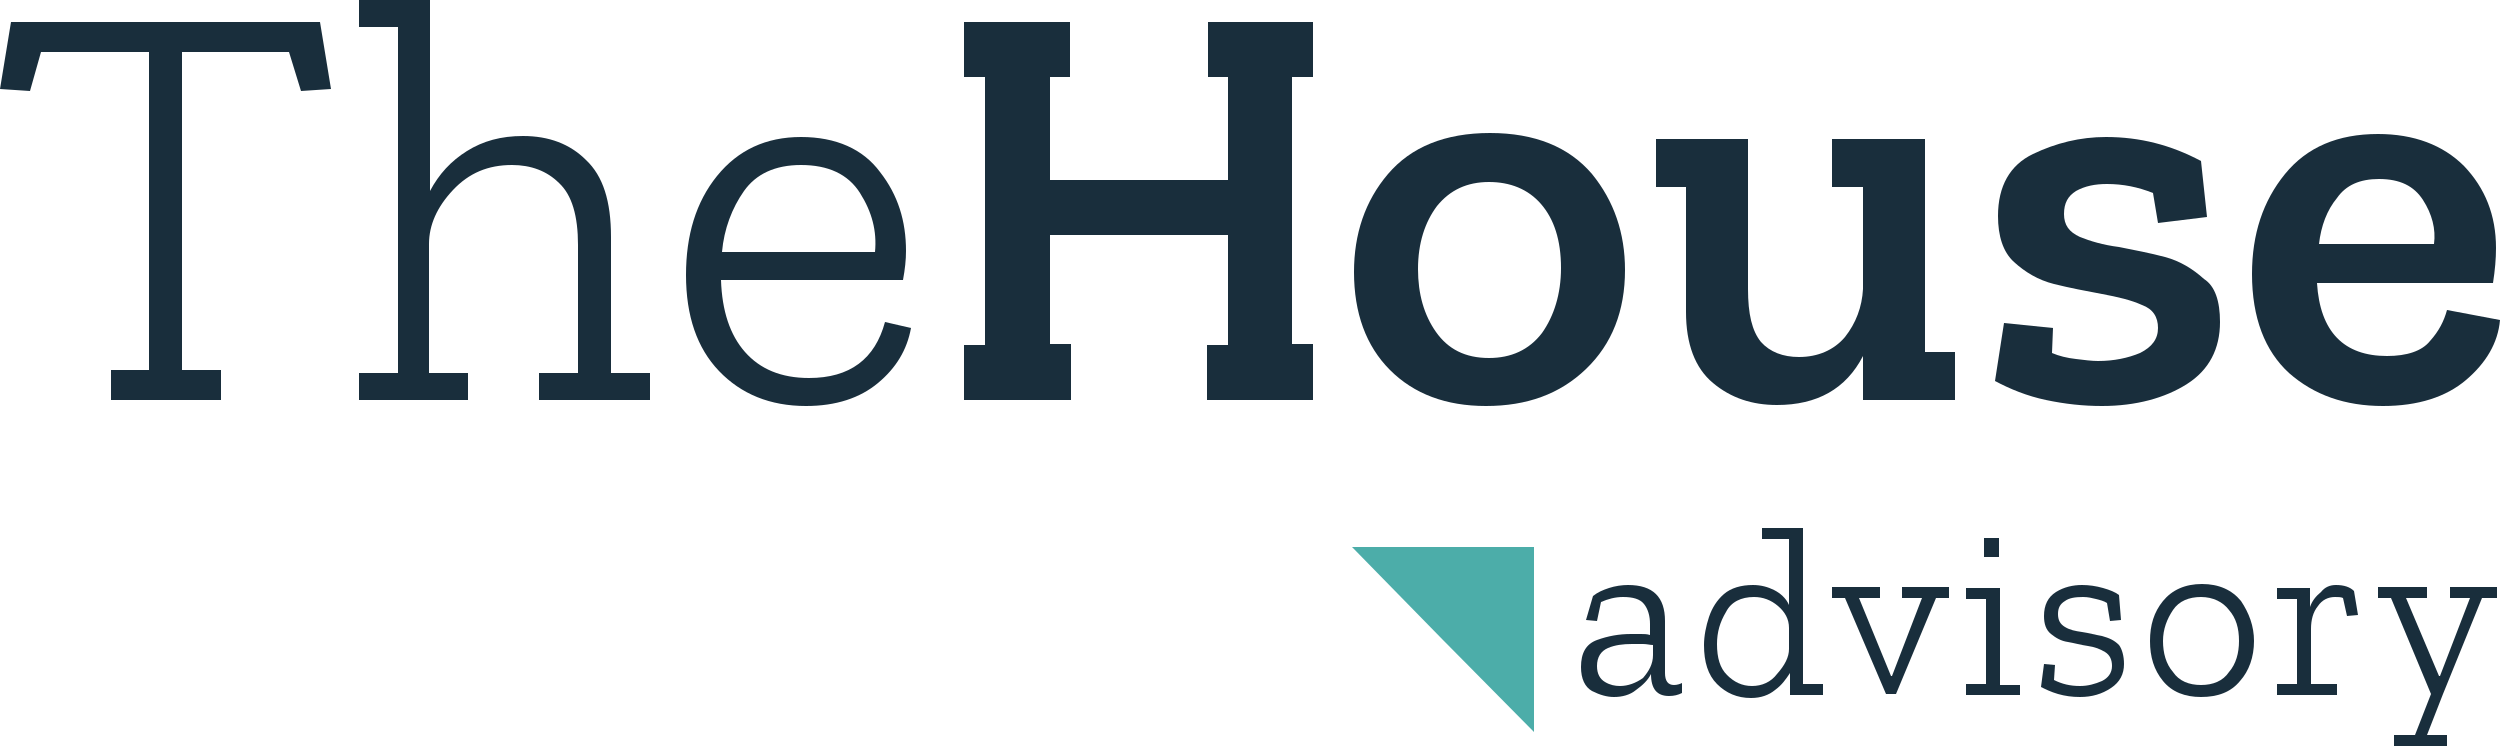 <?xml version="1.0" encoding="UTF-8"?> <!-- Generator: Adobe Illustrator 23.0.3, SVG Export Plug-In . SVG Version: 6.00 Build 0) --> <svg xmlns="http://www.w3.org/2000/svg" xmlns:xlink="http://www.w3.org/1999/xlink" version="1.1" id="Capa_1" x="0px" y="0px" viewBox="0 0 250 75" style="enable-background:new 0 0 250 75;" xml:space="preserve"> <style type="text/css"> .st0{fill:#192E3C;} .st1{fill:#4CADA9;} </style> <g> <path class="st0" d="M33.1,8.9l-3,0.2l-1.2-3.9H18.2V37h3.9v3h-11v-3h3.8V5.2H4.1L3,9.1L0,8.9l1.1-6.7H32L33.1,8.9z"></path> <path class="st0" d="M64.9,40h-11v-2.7h3.9V24.5c0-2.9-0.6-5-1.9-6.2c-1.2-1.2-2.8-1.8-4.7-1.8c-2.4,0-4.3,0.8-5.9,2.5 c-1.6,1.7-2.4,3.5-2.4,5.4v12.9h3.9V40H35.9v-2.7h3.9V2.7h-3.9V0h7.1v19.1c0.9-1.7,2.1-3,3.7-4c1.6-1,3.4-1.5,5.6-1.5 c2.6,0,4.7,0.8,6.3,2.4c1.7,1.6,2.5,4.1,2.5,7.7v13.6h3.9V40z"></path> <path class="st0" d="M91.1,32.8c-0.4,2.2-1.5,4-3.3,5.5c-1.8,1.5-4.2,2.3-7.2,2.3c-3.6,0-6.5-1.2-8.7-3.5c-2.2-2.3-3.3-5.5-3.3-9.6 c0-4,1-7.3,3.1-9.9c2.1-2.6,4.9-3.9,8.4-3.9c3.5,0,6.2,1.2,7.9,3.5c1.8,2.3,2.6,4.9,2.6,7.9c0,0.9-0.1,1.8-0.3,2.9H72.1 c0.1,3.1,0.9,5.5,2.4,7.2c1.5,1.7,3.6,2.6,6.4,2.6c4.1,0,6.6-1.9,7.6-5.6L91.1,32.8z M87.5,25.2c0.2-2.1-0.3-4-1.5-5.9 c-1.2-1.9-3.2-2.8-5.9-2.8c-2.6,0-4.5,0.9-5.7,2.6c-1.2,1.7-2,3.8-2.2,6.1H87.5z"></path> <path class="st0" d="M131.3,40h-10.6v-5.5h2.1V23.5H105v10.9h2.1V40H96.4v-5.5h2.1V7.7h-2.1V2.2H107v5.5H105v10.3h17.8V7.7h-2V2.2 h10.5v5.5h-2.1v26.7h2.1V40z"></path> <path class="st0" d="M162.5,27c0,4.1-1.3,7.4-3.9,9.9c-2.6,2.5-5.9,3.7-10,3.7c-4,0-7.2-1.2-9.6-3.6c-2.4-2.4-3.6-5.7-3.6-9.8 c0-3.8,1.1-7.1,3.4-9.8c2.3-2.7,5.7-4.1,10.2-4.1c4.5,0,7.9,1.4,10.2,4.1C161.4,20.1,162.5,23.3,162.5,27z M156.1,26.8 c0-2.8-0.7-4.9-2-6.4c-1.3-1.5-3.1-2.2-5.2-2.2c-2.2,0-3.9,0.8-5.2,2.4c-1.2,1.6-1.9,3.7-1.9,6.3c0,2.5,0.6,4.6,1.8,6.3 c1.2,1.7,2.9,2.6,5.3,2.6c2.2,0,4-0.8,5.3-2.5C155.4,31.6,156.1,29.4,156.1,26.8z"></path> <path class="st0" d="M195.5,40h-9.2v-4.4c-1.7,3.3-4.6,4.9-8.6,4.9c-2.5,0-4.6-0.7-6.4-2.2c-1.8-1.5-2.7-3.9-2.7-7.1V18.7h-3v-4.8 h9.2v15c0,2.5,0.4,4.2,1.3,5.3c0.9,1,2.2,1.5,3.8,1.5c1.9,0,3.5-0.7,4.6-2c1.1-1.4,1.7-3,1.8-4.8V18.7h-3.1v-4.8h9.3v21.3h3V40z"></path> <path class="st0" d="M222,32.2c0,2.7-1.1,4.8-3.3,6.2c-2.2,1.4-5.1,2.2-8.5,2.2c-1.9,0-3.7-0.2-5.6-0.6c-1.9-0.4-3.6-1.1-5.1-1.9 l0.9-5.8l4.9,0.5l-0.1,2.5c0.7,0.3,1.5,0.5,2.4,0.6c0.8,0.1,1.6,0.2,2.2,0.2c1.6,0,3-0.3,4.2-0.8c1.2-0.6,1.8-1.4,1.8-2.5 c0-1.1-0.5-1.9-1.6-2.3c-1.1-0.5-2.4-0.8-4-1.1c-1.6-0.3-3.2-0.6-4.8-1c-1.6-0.4-2.9-1.2-4-2.2c-1.1-1-1.6-2.6-1.6-4.6 c0-3,1.2-5.1,3.5-6.2c2.3-1.1,4.7-1.7,7.3-1.7c3.4,0,6.5,0.8,9.5,2.4l0.6,5.6l-4.9,0.6l-0.5-3c-1.5-0.6-3-0.9-4.6-0.9 c-1.2,0-2.2,0.2-3.1,0.7c-0.8,0.5-1.2,1.2-1.2,2.3c0,1.1,0.5,1.8,1.6,2.3c1,0.4,2.3,0.8,3.9,1c1.5,0.3,3.1,0.6,4.6,1 c1.5,0.4,2.8,1.2,3.9,2.2C221.5,28.6,222,30.1,222,32.2z"></path> <path class="st0" d="M250,32c-0.2,2.3-1.4,4.3-3.4,6c-2,1.7-4.8,2.6-8.3,2.6c-3.8,0-6.9-1.1-9.4-3.3c-2.4-2.2-3.7-5.5-3.7-9.9 c0-4,1.1-7.3,3.3-10c2.2-2.7,5.3-4,9.3-4c3.6,0,6.5,1.1,8.6,3.2c2.1,2.2,3.2,4.9,3.2,8.2c0,1.1-0.1,2.2-0.3,3.5h-17.6 c0.3,4.9,2.7,7.3,7,7.3c2,0,3.5-0.5,4.3-1.5c0.9-1,1.4-2,1.7-3.1L250,32z M243.4,24.4c0.2-1.5-0.2-3-1.1-4.4 c-0.9-1.4-2.3-2.1-4.4-2.1c-1.9,0-3.3,0.6-4.2,1.9c-1,1.2-1.6,2.8-1.8,4.6H243.4z"></path> <g> <path class="st0" d="M159.3,59.6c0.5-0.4,1-0.6,1.6-0.8c0.6-0.2,1.3-0.3,1.9-0.3c2.5,0,3.7,1.2,3.7,3.6v5.2c0,0.8,0.3,1.2,0.9,1.2 c0.3,0,0.6-0.1,0.8-0.2l0,1c-0.4,0.2-0.8,0.3-1.3,0.3c-1.2,0-1.8-0.7-1.8-2.2v0c-0.3,0.6-0.8,1.1-1.5,1.6 c-0.6,0.5-1.4,0.7-2.2,0.7c-0.7,0-1.4-0.2-2.2-0.6c-0.7-0.4-1.1-1.2-1.1-2.4c0-1.4,0.5-2.3,1.6-2.7c1.1-0.4,2.2-0.6,3.4-0.6 c0.3,0,0.7,0,1,0c0.3,0,0.6,0,0.9,0.1v-1.1c0-0.8-0.2-1.5-0.6-2c-0.4-0.5-1.1-0.7-2.1-0.7c-0.8,0-1.5,0.2-2.2,0.5l-0.4,1.9 l-1.1-0.1L159.3,59.6z M165.3,65.5v-1c-0.3,0-0.6-0.1-1-0.1c-0.4,0-0.7,0-1.1,0c-0.9,0-1.7,0.1-2.4,0.4c-0.7,0.3-1.1,0.9-1.1,1.8 c0,0.8,0.3,1.3,0.8,1.6c0.5,0.3,1,0.4,1.5,0.4c0.8,0,1.6-0.3,2.3-0.8C164.9,67.1,165.3,66.4,165.3,65.5z"></path> <path class="st0" d="M182.3,69.5h-3.3v-2.2c-0.4,0.6-0.8,1.2-1.5,1.7c-0.6,0.5-1.4,0.8-2.4,0.8c-1.4,0-2.5-0.5-3.4-1.4 c-0.9-0.9-1.3-2.2-1.3-3.9c0-0.9,0.2-1.9,0.5-2.8c0.3-0.9,0.8-1.7,1.5-2.3c0.7-0.6,1.7-0.9,2.9-0.9c0.8,0,1.5,0.2,2.1,0.5 c0.6,0.3,1.2,0.8,1.5,1.5v-6.6h-2.7v-1.1h4.1v15.6h2V69.5z M178.9,64.9v-2.1c0-0.9-0.4-1.6-1.1-2.2c-0.7-0.6-1.5-0.9-2.4-0.9 c-1.3,0-2.3,0.5-2.8,1.5c-0.6,1-0.9,2-0.9,3.2c0,1.4,0.3,2.4,1,3.1c0.7,0.7,1.5,1.1,2.5,1.1c1,0,1.9-0.4,2.5-1.2 C178.5,66.5,178.9,65.7,178.9,64.9z"></path> <path class="st0" d="M195,59.8h-1.4l-4,9.6h-1l-4.1-9.6h-1.3v-1.1h4.8v1.1h-2.1l3.2,7.8h0.1l3-7.8h-2v-1.1h4.7V59.8z"></path> <path class="st0" d="M201.9,69.5h-5.3v-1.1h2v-8.5h-2v-1.1h3.4v9.7h2V69.5z M198.4,55.7v-1.9h1.5v1.9H198.4z"></path> <path class="st0" d="M212.4,66.4c0,1-0.4,1.8-1.3,2.4c-0.9,0.6-1.9,0.9-3.1,0.9c-0.8,0-1.5-0.1-2.2-0.3c-0.7-0.2-1.3-0.5-1.7-0.7 l0.3-2.3l1.1,0.1l-0.1,1.5c0.8,0.4,1.6,0.6,2.6,0.6c0.8,0,1.5-0.2,2.2-0.5c0.6-0.3,1-0.8,1-1.5c0-0.6-0.2-1.1-0.7-1.4 c-0.5-0.3-1-0.5-1.7-0.6c-0.7-0.1-1.4-0.3-2-0.4c-0.7-0.1-1.2-0.4-1.7-0.8c-0.5-0.4-0.7-1-0.7-1.8c0-1.1,0.4-1.9,1.2-2.4 c0.8-0.5,1.7-0.7,2.6-0.7c0.7,0,1.4,0.1,2.1,0.3c0.7,0.2,1.2,0.4,1.6,0.7l0.2,2.5l-1.1,0.1l-0.3-1.8c-0.3-0.2-0.7-0.3-1.1-0.4 c-0.4-0.1-0.8-0.2-1.3-0.2c-0.8,0-1.4,0.1-1.8,0.4c-0.5,0.3-0.7,0.7-0.7,1.3c0,0.6,0.2,1,0.7,1.3c0.5,0.3,1,0.4,1.7,0.5 c0.7,0.1,1.4,0.3,2,0.4c0.7,0.2,1.2,0.4,1.7,0.9C212.2,64.9,212.4,65.6,212.4,66.4z"></path> <path class="st0" d="M225.4,64.1c0,1.6-0.5,3-1.4,4c-0.9,1.1-2.2,1.6-3.9,1.6c-1.6,0-2.9-0.5-3.8-1.6c-0.9-1.1-1.3-2.4-1.3-4 c0-1.6,0.4-2.9,1.3-4c0.9-1.1,2.2-1.7,3.9-1.7c1.7,0,3,0.6,3.9,1.7C224.9,61.3,225.4,62.6,225.4,64.1z M223.9,64.1 c0-1.3-0.3-2.3-1-3.1c-0.6-0.8-1.6-1.3-2.8-1.3c-1.2,0-2.2,0.4-2.8,1.3c-0.6,0.9-1,1.9-1,3.1c0,1.2,0.3,2.3,1,3.1 c0.6,0.9,1.6,1.3,2.8,1.3c1.2,0,2.2-0.4,2.8-1.3C223.6,66.4,223.9,65.3,223.9,64.1z"></path> <path class="st0" d="M233.6,58.5c0.8,0,1.4,0.2,1.8,0.6l0.4,2.4l-1.1,0.1l-0.4-1.8c-0.2-0.1-0.5-0.1-0.8-0.1 c-0.7,0-1.3,0.3-1.7,0.9c-0.5,0.6-0.7,1.4-0.7,2.3v5.5h2.6v1.1h-6v-1.1h2v-8.5h-2v-1.1h3.3v1.9c0.2-0.6,0.6-1.1,1.1-1.5 C232.5,58.7,233,58.5,233.6,58.5z"></path> <path class="st0" d="M249.6,59.8h-1.4l-3.9,9.6l-1.6,4.1h2v1.1h-5.3v-1.1h2.1l1.6-4.1l-4-9.6h-1.3v-1.1h4.9v1.1h-2.1l3.3,7.8h0.1 l3-7.8h-2v-1.1h4.7V59.8z"></path> </g> <polygon class="st1" points="153.4,54.7 135.2,54.7 144.3,64 153.4,73.2 "></polygon> </g> </svg> 